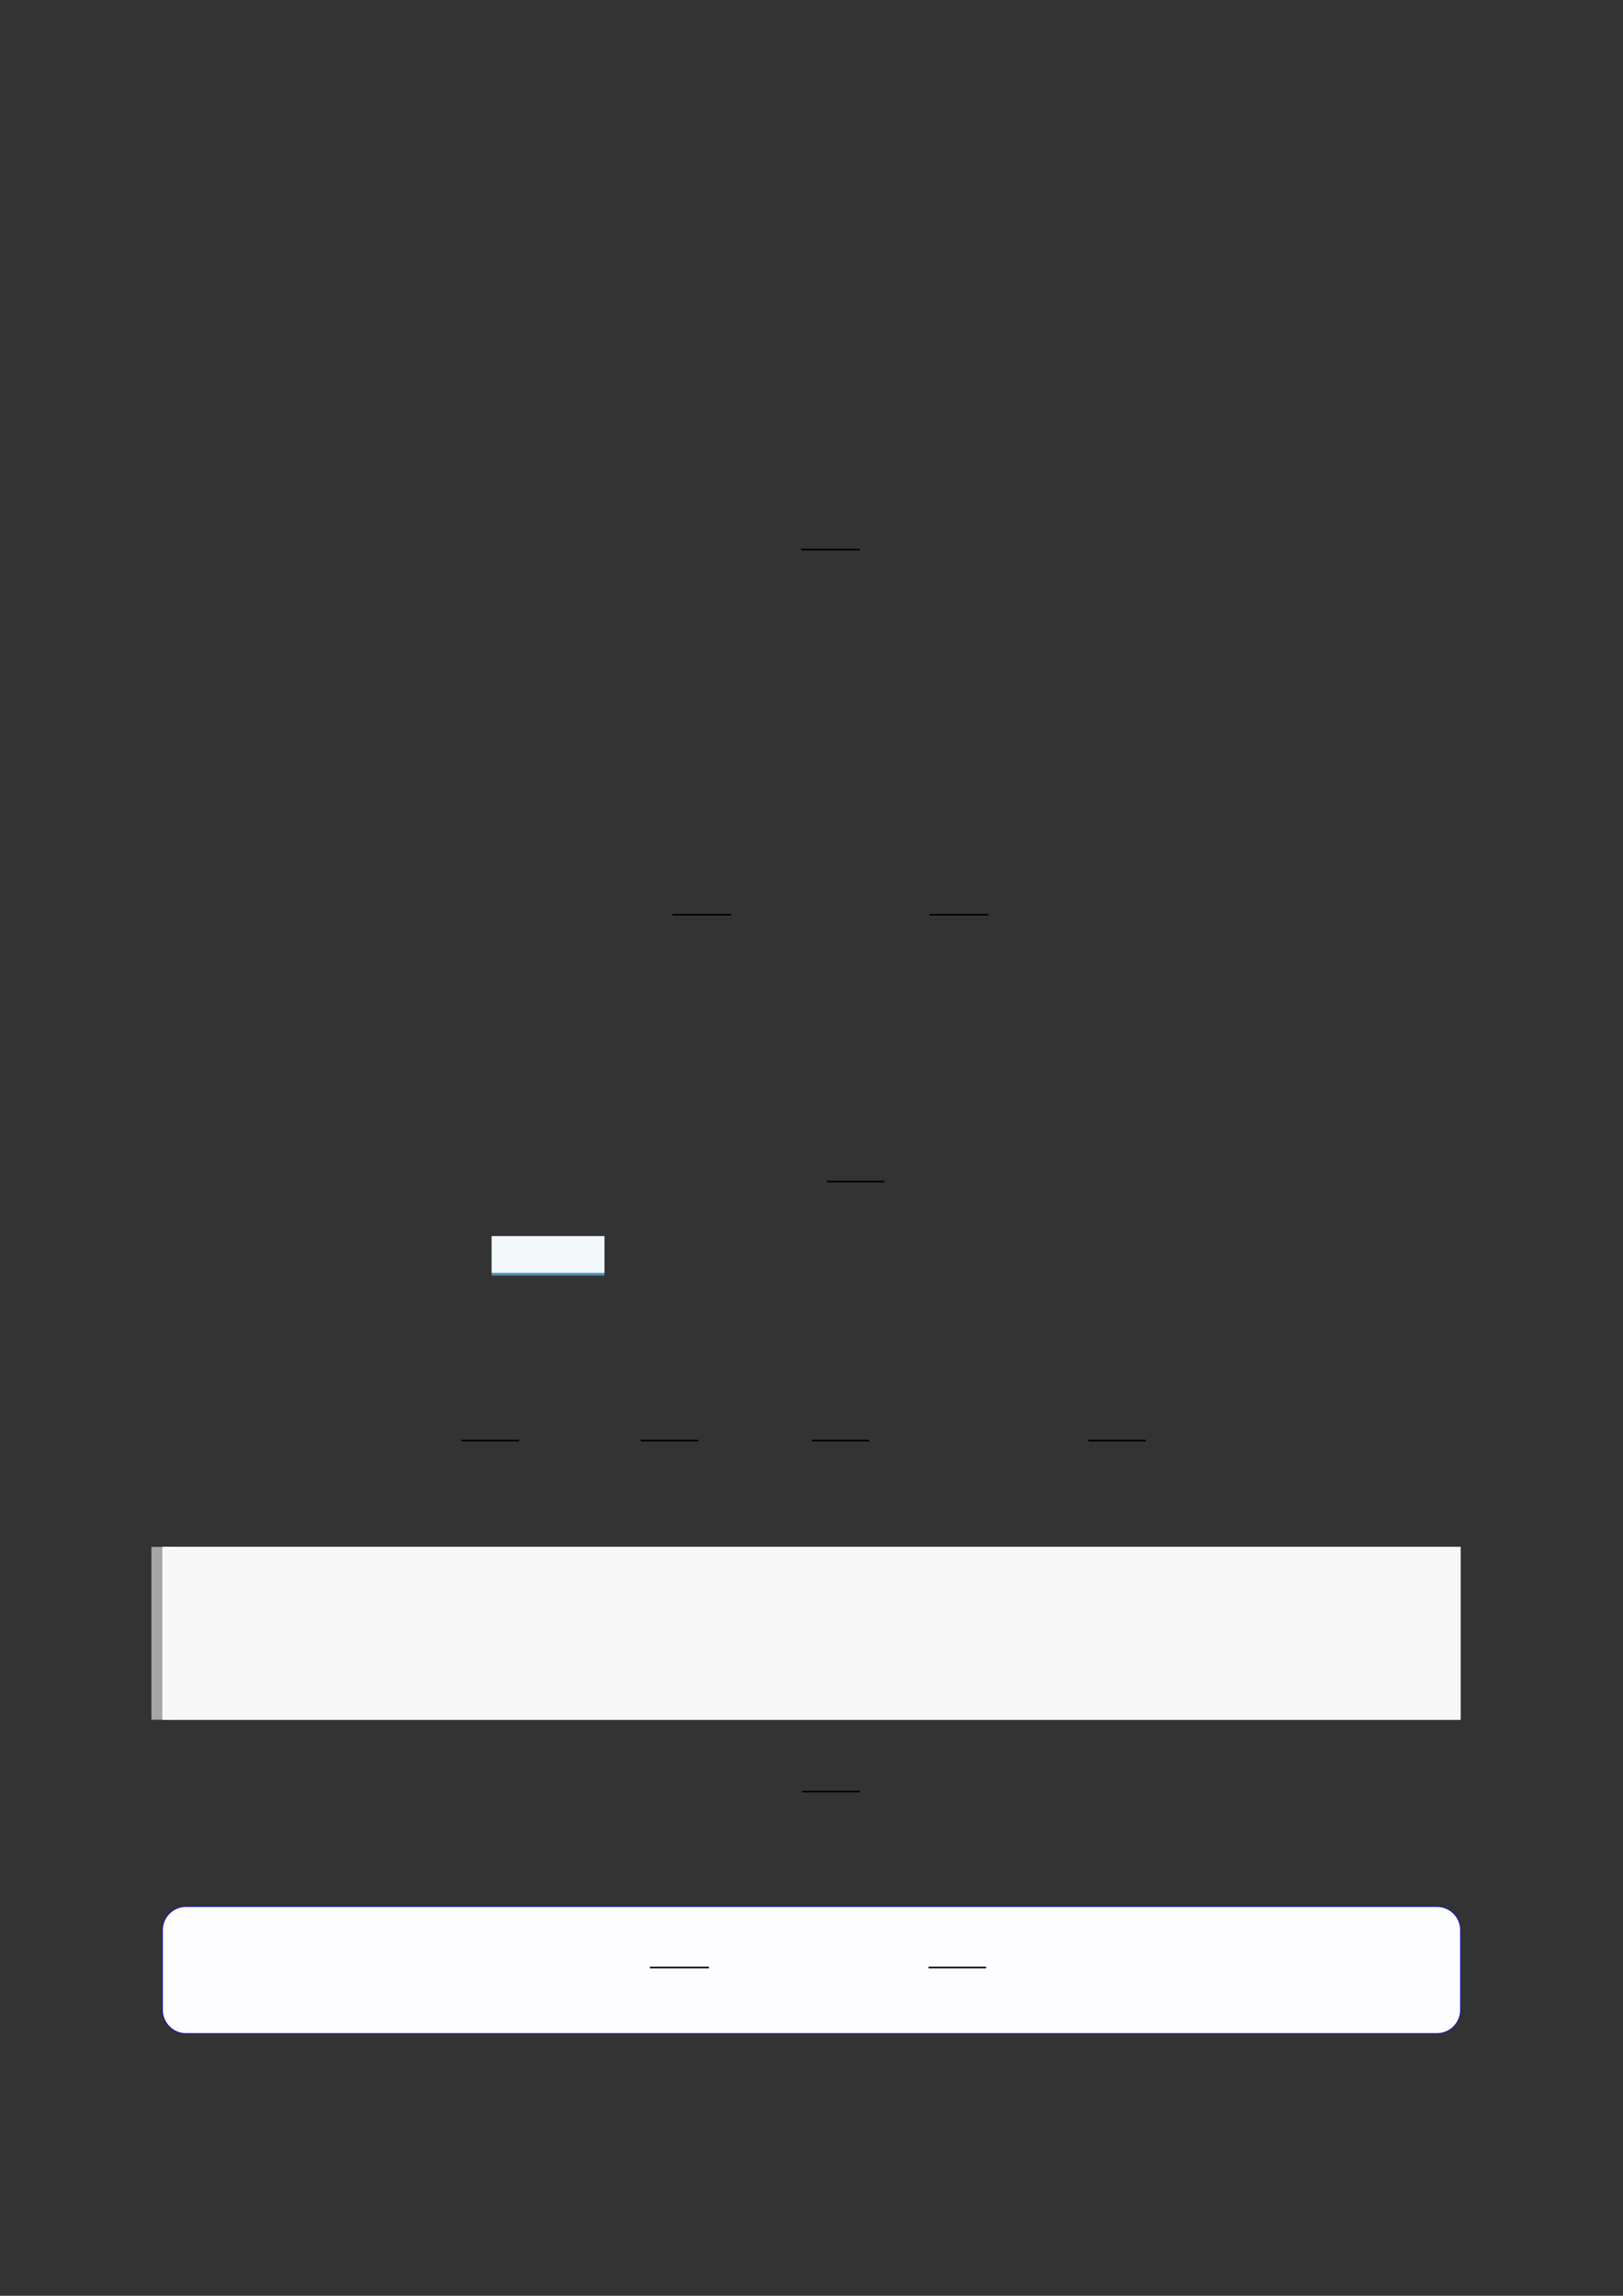 <?xml version="1.0" encoding="UTF-8"?>
<svg xmlns="http://www.w3.org/2000/svg" xmlns:xlink="http://www.w3.org/1999/xlink" width="3307.111" height="4677.167" viewBox="0 0 3307.111 4677.167">
<rect x="0" y="0" width="3307.111" height="4677.167" fill="#333333" stroke="none"/>
<path fill="none" stroke-width="0.588" stroke-linecap="butt" stroke-linejoin="miter" stroke="rgb(0%, 0%, 0%)" stroke-opacity="1" stroke-miterlimit="10" d="M 221.765 -129.529 L 243.379 -129.529 " transform="matrix(5.556, 0, 0, -5.556, 400, 400)"/>
<path fill="none" stroke-width="0.588" stroke-linecap="butt" stroke-linejoin="miter" stroke="rgb(0%, 0%, 0%)" stroke-opacity="1" stroke-miterlimit="10" d="M 174.62 -263.428 L 196.235 -263.428 " transform="matrix(5.556, 0, 0, -5.556, 400, 400)"/>
<path fill="none" stroke-width="0.588" stroke-linecap="butt" stroke-linejoin="miter" stroke="rgb(0%, 0%, 0%)" stroke-opacity="1" stroke-miterlimit="10" d="M 268.909 -263.428 L 290.523 -263.428 " transform="matrix(5.556, 0, 0, -5.556, 400, 400)"/>
<path fill="none" stroke-width="0.588" stroke-linecap="butt" stroke-linejoin="miter" stroke="rgb(0%, 0%, 0%)" stroke-opacity="1" stroke-miterlimit="10" d="M 231.266 -361.261 L 252.361 -361.261 " transform="matrix(5.556, 0, 0, -5.556, 400, 400)"/>
<path fill-rule="nonzero" fill="rgb(29.999%, 57.999%, 71.999%)" fill-opacity="1" d="M 1001.871 2598.645 L 1001.871 2518.789 L 1231.695 2518.789 L 1231.695 2598.645 Z M 1001.871 2598.645 "/>
<path fill-rule="nonzero" fill="rgb(95%, 96.999%, 98%)" fill-opacity="1" d="M 1001.871 2593.109 L 1001.871 2518.234 L 1231.695 2518.234 L 1231.695 2593.109 Z M 1001.871 2593.109 "/>
<path fill="none" stroke-width="0.588" stroke-linecap="butt" stroke-linejoin="miter" stroke="rgb(0%, 0%, 0%)" stroke-opacity="1" stroke-miterlimit="10" d="M 97.273 -456.243 L 118.368 -456.243 " transform="matrix(5.556, 0, 0, -5.556, 400, 400)"/>
<path fill="none" stroke-width="0.588" stroke-linecap="butt" stroke-linejoin="miter" stroke="rgb(0%, 0%, 0%)" stroke-opacity="1" stroke-miterlimit="10" d="M 162.981 -456.243 L 184.075 -456.243 " transform="matrix(5.556, 0, 0, -5.556, 400, 400)"/>
<path fill="none" stroke-width="0.588" stroke-linecap="butt" stroke-linejoin="miter" stroke="rgb(0%, 0%, 0%)" stroke-opacity="1" stroke-miterlimit="10" d="M 225.717 -456.243 L 246.812 -456.243 " transform="matrix(5.556, 0, 0, -5.556, 400, 400)"/>
<path fill="none" stroke-width="0.588" stroke-linecap="butt" stroke-linejoin="miter" stroke="rgb(0%, 0%, 0%)" stroke-opacity="1" stroke-miterlimit="10" d="M 327.134 -456.243 L 348.229 -456.243 " transform="matrix(5.556, 0, 0, -5.556, 400, 400)"/>
<path fill="none" stroke-width="8.504" stroke-linecap="butt" stroke-linejoin="miter" stroke="rgb(64.999%, 64.999%, 64.999%)" stroke-opacity="1" stroke-miterlimit="10" d="M 0.267 63.369 L 0.267 -0 " transform="matrix(5.556, 0, 0, -5.556, 330.706, 3503.55)"/>
<path fill-rule="nonzero" fill="rgb(100%, 100%, 100%)" fill-opacity="1" d="M 330.707 3503.551 L 330.707 3151.5 L 2976.418 3151.5 L 2976.418 3503.551 Z M 330.707 3503.551 "/>
<path fill-rule="nonzero" fill="rgb(96.5%, 96.5%, 96.5%)" fill-opacity="1" d="M 330.707 3503.551 L 330.707 3151.5 L 2976.418 3151.5 L 2976.418 3503.551 Z M 330.707 3503.551 "/>
<path fill="none" stroke-width="0.588" stroke-linecap="butt" stroke-linejoin="miter" stroke="rgb(0%, 0%, 0%)" stroke-opacity="1" stroke-miterlimit="10" d="M 222.184 -584.919 L 243.279 -584.919 " transform="matrix(5.556, 0, 0, -5.556, 400, 400)"/>
<path fill-rule="nonzero" fill="rgb(0%, 0%, 100%)" fill-opacity="1" d="M 330.707 4094.863 L 330.707 3932.141 C 330.707 3905.434 352.352 3883.789 379.059 3883.789 L 2928.066 3883.789 C 2954.773 3883.789 2976.418 3905.434 2976.418 3932.141 L 2976.418 4094.863 C 2976.418 4121.57 2954.773 4143.215 2928.066 4143.215 L 379.059 4143.215 C 352.352 4143.215 330.707 4121.57 330.707 4094.863 Z M 330.707 4094.863 "/>
<path fill-rule="nonzero" fill="rgb(98.999%, 98.999%, 100%)" fill-opacity="1" d="M 331.812 4094.863 L 331.812 3932.141 C 331.812 3906.047 352.965 3884.895 379.059 3884.895 L 2928.066 3884.895 C 2954.16 3884.895 2975.312 3906.047 2975.312 3932.141 L 2975.312 4094.863 C 2975.312 4120.957 2954.16 4142.109 2928.066 4142.109 L 379.059 4142.109 C 352.965 4142.109 331.812 4120.957 331.812 4094.863 Z M 331.812 4094.863 "/>
<path fill="none" stroke-width="0.588" stroke-linecap="butt" stroke-linejoin="miter" stroke="rgb(0%, 0%, 0%)" stroke-opacity="1" stroke-miterlimit="10" d="M 152.006 -671.08 L 173.621 -671.08 " transform="matrix(5.556, 0, 0, -5.556, 479.85, 279.922)"/>
<path fill="none" stroke-width="0.588" stroke-linecap="butt" stroke-linejoin="miter" stroke="rgb(0%, 0%, 0%)" stroke-opacity="1" stroke-miterlimit="10" d="M 254.179 -671.08 L 275.273 -671.08 " transform="matrix(5.556, 0, 0, -5.556, 479.85, 279.922)"/>
</svg>
